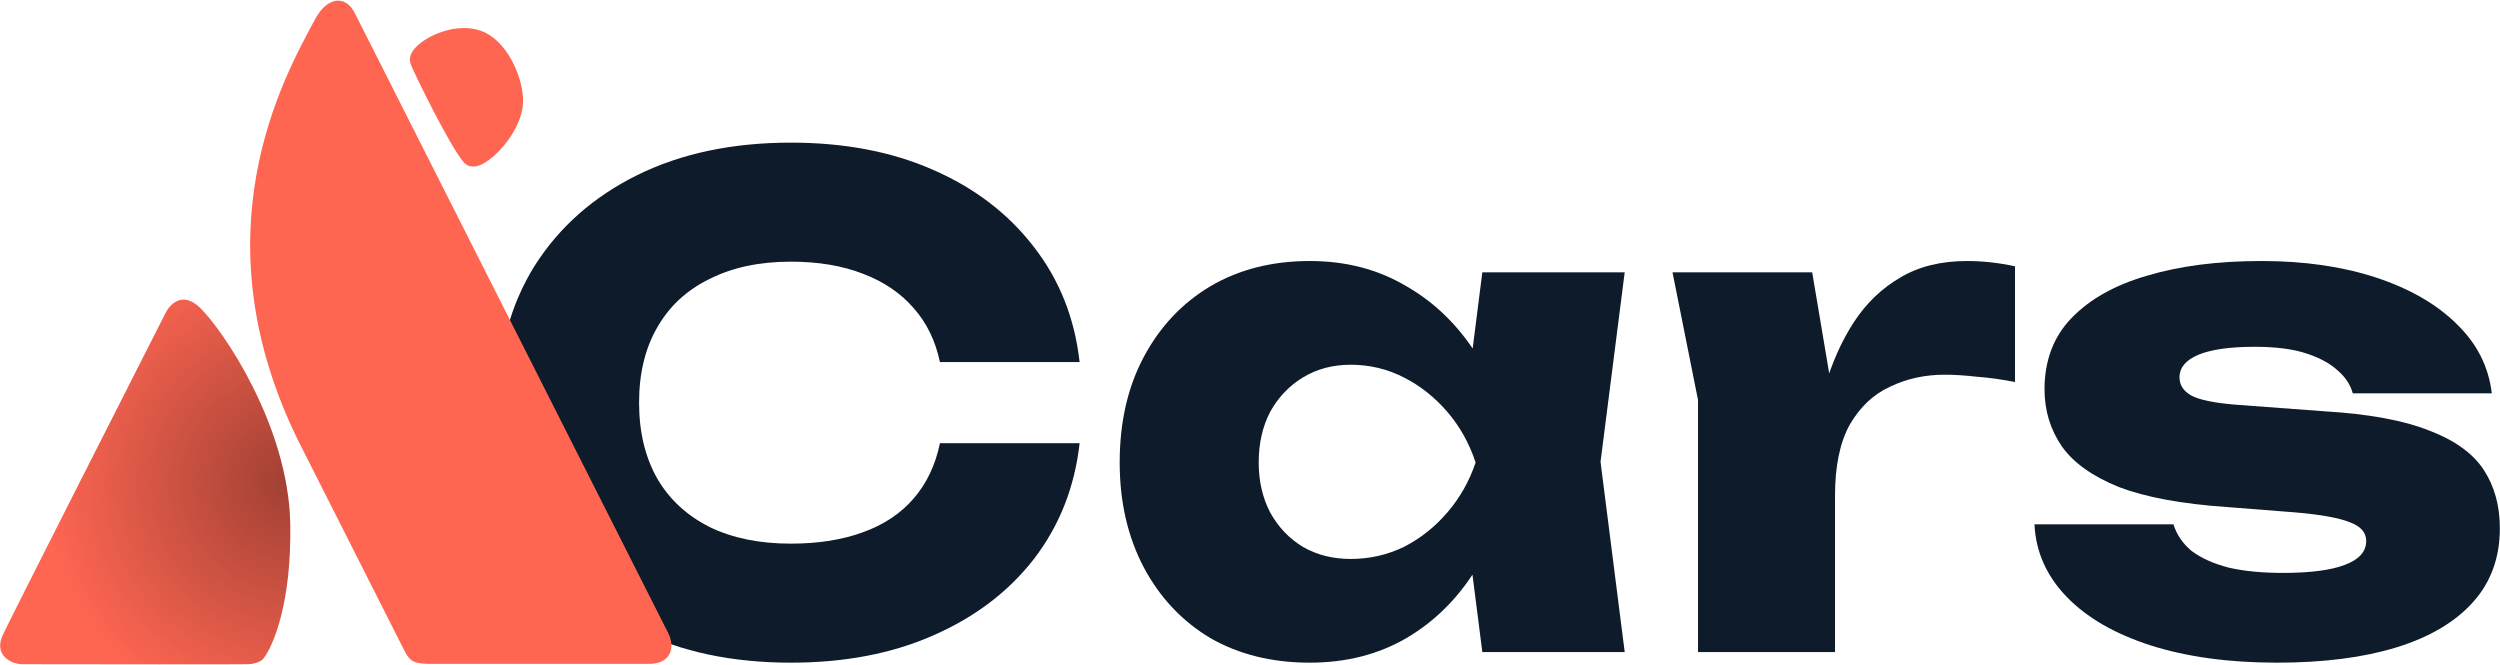 <svg width="203" height="54" viewBox="0 0 203 54" fill="none" xmlns="http://www.w3.org/2000/svg">
<g clip-path="url(#clip0_3_12884)">
<path d="M87.665 35.989C87.265 39.553 86.029 42.685 83.957 45.386C81.885 48.05 79.158 50.12 75.778 51.596C72.433 53.072 68.579 53.809 64.217 53.809C59.455 53.809 55.292 52.928 51.729 51.163C48.167 49.4 45.386 46.934 43.386 43.766C41.423 40.597 40.441 36.907 40.441 32.696C40.441 28.483 41.423 24.794 43.386 21.625C45.386 18.457 48.167 15.992 51.729 14.227C55.292 12.463 59.455 11.582 64.217 11.582C68.579 11.582 72.433 12.319 75.778 13.796C79.158 15.271 81.885 17.36 83.957 20.059C86.029 22.724 87.265 25.837 87.665 29.401H76.323C75.959 27.674 75.25 26.215 74.196 25.027C73.142 23.803 71.76 22.867 70.052 22.22C68.379 21.572 66.434 21.247 64.217 21.247C61.672 21.247 59.473 21.715 57.619 22.651C55.765 23.552 54.347 24.866 53.365 26.593C52.384 28.285 51.893 30.32 51.893 32.696C51.893 35.072 52.384 37.123 53.365 38.852C54.347 40.544 55.765 41.858 57.619 42.794C59.473 43.694 61.672 44.144 64.217 44.144C66.434 44.144 68.379 43.837 70.052 43.225C71.76 42.614 73.142 41.696 74.196 40.471C75.25 39.248 75.959 37.754 76.323 35.989H87.665Z" fill="#0E1B2A"/>
<path d="M120.365 52.946L118.948 41.822L120.42 37.556L118.948 33.289L120.365 22.111H131.926L129.963 37.502L131.926 52.946H120.365ZM122.983 37.556C122.474 40.795 121.456 43.639 119.929 46.087C118.439 48.535 116.53 50.444 114.203 51.812C111.913 53.144 109.296 53.809 106.351 53.809C103.297 53.809 100.607 53.144 98.28 51.812C95.99 50.444 94.191 48.535 92.882 46.087C91.573 43.603 90.919 40.76 90.919 37.556C90.919 34.279 91.573 31.418 92.882 28.97C94.191 26.521 95.99 24.613 98.28 23.245C100.607 21.878 103.297 21.194 106.351 21.194C109.296 21.194 111.913 21.878 114.203 23.245C116.53 24.578 118.457 26.468 119.984 28.916C121.511 31.328 122.51 34.208 122.983 37.556ZM102.207 37.556C102.207 39.068 102.516 40.417 103.134 41.605C103.788 42.794 104.679 43.73 105.806 44.413C106.933 45.062 108.223 45.386 109.677 45.386C111.204 45.386 112.64 45.062 113.985 44.413C115.33 43.73 116.512 42.794 117.53 41.605C118.548 40.417 119.311 39.068 119.82 37.556C119.311 36.008 118.548 34.639 117.53 33.452C116.512 32.264 115.33 31.328 113.985 30.643C112.64 29.959 111.204 29.617 109.677 29.617C108.223 29.617 106.933 29.959 105.806 30.643C104.679 31.328 103.788 32.264 103.134 33.452C102.516 34.639 102.207 36.008 102.207 37.556Z" fill="#0E1B2A"/>
<path d="M135.807 22.111H147.15L149.004 33.127V52.946H137.879V32.48L135.807 22.111ZM163.618 21.625V31.021C162.527 30.805 161.491 30.662 160.51 30.59C159.564 30.482 158.692 30.427 157.892 30.427C156.293 30.427 154.82 30.752 153.475 31.399C152.13 32.011 151.039 33.038 150.203 34.477C149.403 35.917 149.004 37.843 149.004 40.255L146.877 37.663C147.168 35.431 147.604 33.343 148.186 31.399C148.767 29.419 149.549 27.674 150.53 26.162C151.548 24.613 152.803 23.407 154.293 22.544C155.784 21.643 157.601 21.194 159.746 21.194C160.364 21.194 161 21.23 161.655 21.302C162.309 21.373 162.964 21.482 163.618 21.625Z" fill="#0E1B2A"/>
<path d="M202.988 42.901C202.988 45.278 202.26 47.276 200.806 48.895C199.352 50.516 197.28 51.739 194.59 52.568C191.9 53.395 188.664 53.809 184.883 53.809C180.993 53.809 177.576 53.342 174.631 52.406C171.723 51.469 169.451 50.156 167.815 48.464C166.179 46.772 165.307 44.809 165.198 42.578H176.486C176.74 43.406 177.231 44.126 177.958 44.737C178.721 45.313 179.721 45.764 180.957 46.087C182.193 46.376 183.665 46.52 185.374 46.52C187.592 46.52 189.264 46.303 190.391 45.871C191.554 45.44 192.136 44.791 192.136 43.928C192.136 43.243 191.7 42.739 190.827 42.416C189.955 42.056 188.464 41.785 186.356 41.605L180.848 41.173C177.176 40.922 174.25 40.382 172.068 39.553C169.924 38.69 168.379 37.592 167.433 36.26C166.488 34.892 166.016 33.343 166.016 31.616C166.016 29.276 166.743 27.349 168.197 25.837C169.687 24.29 171.741 23.137 174.359 22.381C177.013 21.59 180.103 21.194 183.629 21.194C187.119 21.194 190.227 21.643 192.954 22.544C195.68 23.444 197.862 24.703 199.498 26.323C201.133 27.907 202.079 29.779 202.333 31.939H191.045C190.863 31.256 190.464 30.643 189.846 30.104C189.228 29.527 188.373 29.059 187.283 28.7C186.192 28.34 184.792 28.16 183.084 28.16C181.084 28.16 179.557 28.375 178.503 28.808C177.485 29.239 176.976 29.852 176.976 30.643C176.976 31.256 177.285 31.741 177.903 32.102C178.558 32.462 179.757 32.714 181.502 32.858L188.755 33.398C192.354 33.614 195.19 34.136 197.262 34.964C199.334 35.755 200.806 36.818 201.679 38.15C202.551 39.481 202.988 41.066 202.988 42.901Z" fill="#0E1B2A"/>
<path d="M25.633 1.477C26.539 -0.185 28.03 -0.481 28.809 1.061L54.097 51.086C55.056 52.718 54.307 53.964 52.629 53.904H34.712C33.393 53.875 33.184 53.548 32.704 52.569L24.255 35.865C15.956 19.071 22.917 6.461 25.633 1.477Z" fill="#FF6652"/>
<path d="M16.226 24.976C14.788 23.599 13.749 24.738 13.41 25.48C9.355 33.491 1.001 49.904 0.226 51.56C-0.523 53.163 0.855 53.934 1.814 53.934C7.607 53.944 19.378 53.958 20.121 53.934C20.864 53.91 21.27 53.627 21.38 53.489C22.159 52.52 23.686 48.973 23.567 42.541C23.417 34.5 18.024 26.697 16.226 24.976Z" fill="#FF6652"/>
<path d="M16.226 24.976C14.788 23.599 13.749 24.738 13.41 25.48C9.355 33.491 1.001 49.904 0.226 51.56C-0.523 53.163 0.855 53.934 1.814 53.934C7.607 53.944 19.378 53.958 20.121 53.934C20.864 53.91 21.27 53.627 21.38 53.489C22.159 52.52 23.686 48.973 23.567 42.541C23.417 34.5 18.024 26.697 16.226 24.976Z" fill="url(#paint0_radial_3_12884)"/>
<path d="M39.445 13.167C38.572 13.731 37.978 13.552 37.648 13.167C36.474 11.802 33.658 5.957 33.513 5.601C33.351 5.204 33.138 4.859 33.423 4.295C33.962 3.227 36.613 1.807 38.816 2.426C41.243 3.109 42.561 6.521 42.471 8.36C42.382 10.2 40.824 12.277 39.445 13.167Z" fill="#FF6652"/>
</g>
<defs>
<radialGradient id="paint0_radial_3_12884" cx="0" cy="0" r="1" gradientUnits="userSpaceOnUse" gradientTransform="translate(23.562 39.129) rotate(149.312) scale(20.173 19.915)">
<stop stop-opacity="0.37"/>
<stop offset="1" stop-opacity="0"/>
</radialGradient>
<clipPath id="clip0_3_12884">
<rect width="203" height="54" fill="white"/>
</clipPath>
</defs>
</svg>
